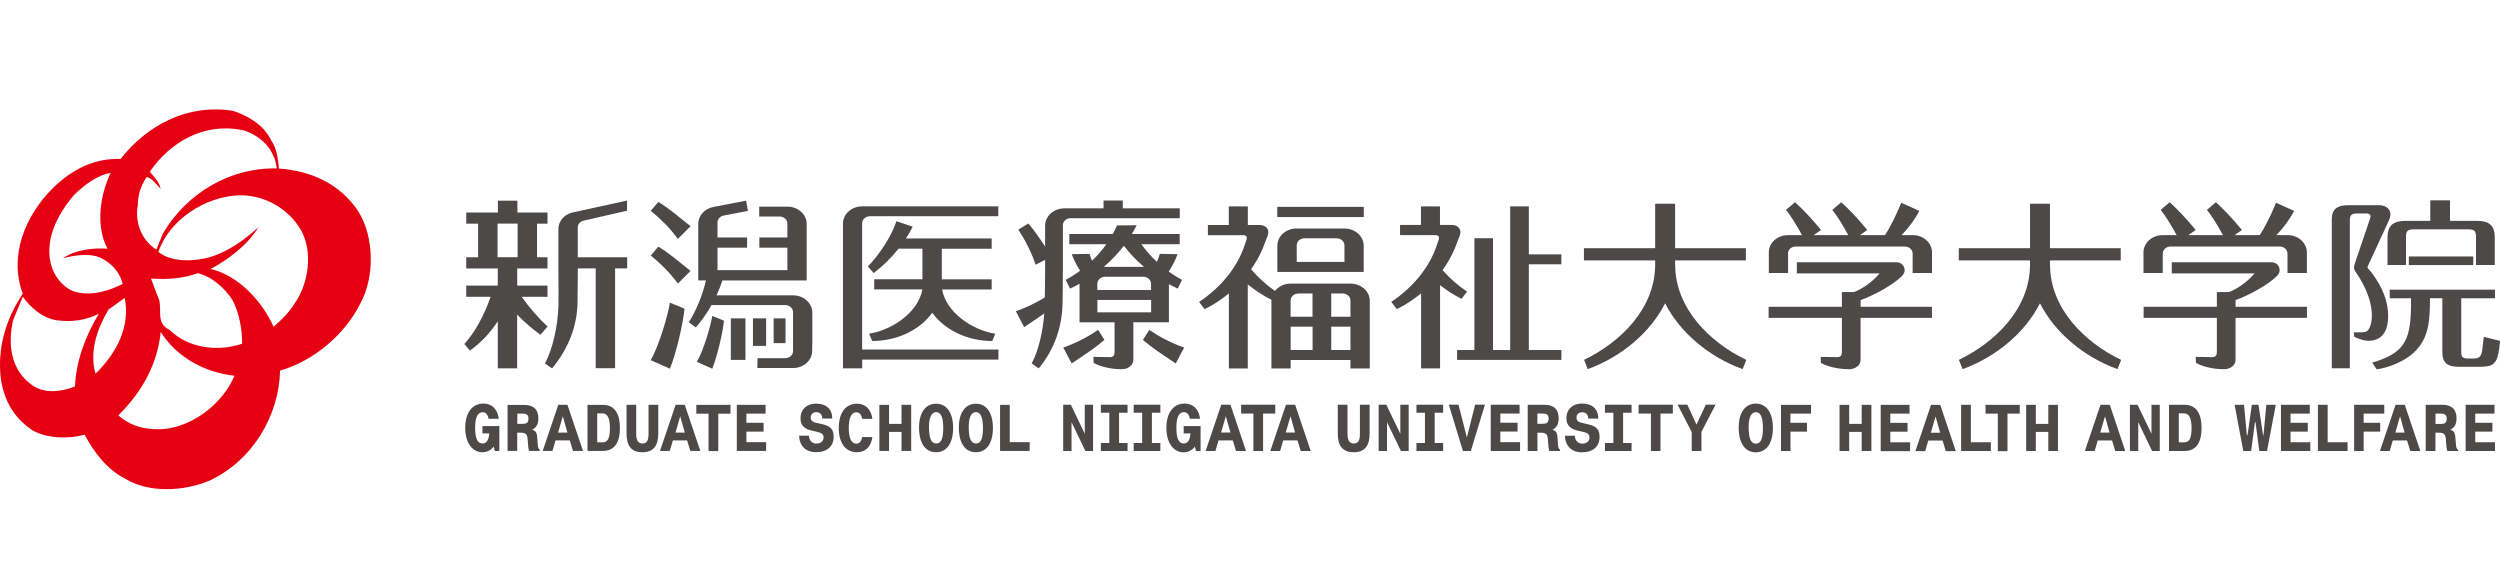<?xml version="1.0" encoding="UTF-8"?><svg id="_レイヤー_1" xmlns="http://www.w3.org/2000/svg" xmlns:xlink="http://www.w3.org/1999/xlink" viewBox="0 0 362.47 83.15"><defs><style>.cls-1{fill:none;}.cls-2{fill:#4c4948;}.cls-3{fill:#e50012;}.cls-4{clip-path:url(#clippath);}</style><clipPath id="clippath"><rect class="cls-1" width="362.47" height="83.15"/></clipPath></defs><g class="cls-4"><path class="cls-3" d="M51.94,30.63c-2.67-4.02-6.92-5.88-11.49-6.19-.15-1.4-.32-2.94-1.1-4.03-1.1-2.32-3.31-3.56-5.51-4.33-6.61-1.08-12.44,2.01-16.37,6.97-3.78-.16-7.08,1.55-9.76,4.18-4.1,4.03-6.45,9.92-4.41,15.34-2.04,3.1-3.3,6.51-3.3,10.38s1.42,7.28,4.72,9.45c2.21,1.24,5.35,1.24,7.56.62,1.26,2.48,3.31,5.11,5.82,6.35,3.46,2.18,8.66,1.86,12.28.31,6.29-2.94,10.07-9.44,10.23-15.95,4.88-1.39,9.44-5.27,11.65-9.76,2.05-3.72,2.05-9.61-.32-13.32M19.99,29.7c0-1.55.47-2.79,1.26-4.03.79.16,1.42,1.08,2.04,1.7-.16-.93-.94-1.7-1.57-2.48,2.99-4.33,7.87-7.13,13.38-6.04,1.89.46,3.93,2.02,4.57,3.87.31.46.31,1.08.47,1.7-6.77-.15-13.06,3.56-16.53,9.45l-.94,2.32c-2.2-1.39-3.15-4.02-2.68-6.5M10.7,28.31c1.57-1.55,3.46-2.94,5.35-3.25-1.57,3.25-2.2,7.74-.47,11-2.05-.15-4.72.15-6.45,1.39,1.73-.47,4.4-.93,6.13.31,1.26.78,2.2,2.01,2.52,3.41-1.89.93-4.1,1.7-6.45,1.24-1.74-.31-3.15-1.86-3.78-3.56-1.26-3.72.63-7.59,3.15-10.53M10.86,56.03c-1.89.77-4.41,1.09-6.14-.15-3.15-2.17-3.62-5.89-2.83-9.45l1.42-3.41c1.1,1.55,2.83,3.1,4.88,3.41,2.2.31,4.25,0,6.14-.93-1.89,3.1-3.31,6.82-3.46,10.53M13.85,54.18c-.95-3.25.31-6.66,1.88-9.29l2.36-1.7c.79,4.18-1.1,7.9-4.24,11M24.71,62.07c-2.68.46-5.51,0-7.55-1.85,3.46-3.41,5.67-7.44,6.14-12.09,2.36,3.72,6.45,5.89,10.7,6.35-1.57,3.71-5.35,6.82-9.29,7.59M24.56,47.82c-2.21-1.08-.79-3.25-1.73-4.95l-.94-2.48c2.36.15,4.72,0,6.77-.78,2.05.47,3.93,2.17,5.04,3.87.94,1.86,1.41,4.03,1.41,6.35-3.62,1.24-7.87.62-10.54-2.02M42.65,44.11c-.79,1.24-1.89,2.33-2.99,3.26-1.58-3.56-5.03-7.44-9.13-8.37,2.36-1.24,5.36-3.41,6.92-6.04-2.05,1.86-4.41,3.56-7.08,4.34-2.21.62-5.51.77-7.4-.78,1.58-4.65,6.77-8.05,11.8-8.21,3.62,0,6.93,1.86,8.82,4.96,1.89,3.25,1.1,8.05-.95,10.84"/><rect class="cls-2" x="185.19" y="29.99" width="12.54" height="1.48"/><path class="cls-2" d="M72.14,32.42h2.91v4.87h-2.91v-4.87ZM75.65,43.03h3.73v-1.62h-4.39v-2.49h4.39v-1.62h-1.52v-4.87h1.52v-1.62h-4.36v-1.72h-2.83v1.72h-4.59v1.62h1.72v4.87h-1.72v1.62h4.57v2.49h-4.57v1.62h3.53c-.93,2.74-2.36,5.28-3.81,6.85l.81.95c1.7-1.21,3.01-2.66,4.04-4.25v6.82h2.81v-7.79c1.02,1.05,2.15,2.04,3.37,2.93l1.04-1.2c-1.31-1.21-2.62-2.69-3.75-4.31"/><path class="cls-2" d="M90.93,37.3h-7.16v-4.33c0-.46.34-.85.8-.97,0,0,0,0,0,0l6.34-1.45v-1.47l-7.6,1.66c-1.33.18-2.35,1.21-2.35,2.46v6.15s0,0,0,0c.01,1.31.04,4.21.01,4.91-.1,3.17-.86,6.38-1.96,8.44l1.03.71c2.38-2.85,3.62-6.14,3.69-9.43.04-1.51.04-4.96.04-4.96v-.11h2.6v14.47h2.81v-14.47h1.75v-1.62Z"/><path class="cls-2" d="M144.75,50.68h-19.75v-18.31c0-.56.52-1.02,1.14-1.02h18.6v-1.43h-19.75c-1.53,0-2.77,1.12-2.77,2.5v20.98s2.79,0,2.79,0v-1.26h19.75v-1.47Z"/><path class="cls-2" d="M126.01,48.39l.45,1.05c3.7,0,6.93-1.65,8.71-4.09,1.76,2.44,5,4.09,8.69,4.09l.45-1.05c-3.29-.5-7.15-3.09-7.71-6.42h7.18v-1.47h-7.23v-4.44h7.23v-1.48h-12.44c.37-.56.7-1.13.99-1.71l-2.36-.79c-.68,2.08-2.4,4.76-4.14,6.56l.85.95c1.36-1.04,2.56-2.24,3.6-3.54h3.46v4.44h-6.99v1.47h6.98c-.57,3.33-4.43,5.92-7.72,6.42"/><path class="cls-2" d="M242.87,38.37v-.62h10.26v-1.76h-10.26v-6.45h0s-2.89,0-2.89,0v6.45h-10.33v1.76h10.33v.62c0,6.37-5.05,11.27-10.31,13.8l.53,1.35c4.97-1.81,9.13-5.39,11.22-9.55,2.1,4.16,6.27,7.74,11.24,9.55l.53-1.34c-5.26-2.53-10.31-7.44-10.31-13.8"/><path class="cls-2" d="M193.01,47.36h2.79v3.39h-2.79v-3.39ZM187.13,47.36h3.18v3.39h-3.18v-3.39ZM188.26,42.55h2.04v3.37h-3.18v-2.35c0-.56.51-1.01,1.13-1.01M195.8,43.57v2.35h-2.79v-3.37h1.66c.63,0,1.13.45,1.13,1.01M198.6,53.4v-9.78c0-1.38-1.25-2.5-2.78-2.5h-8.7c-.94,0-1.76.43-2.27,1.06-1.28-.89-2.45-1.96-3.46-3.14.69-.98,1.26-1.99,1.7-3.04l.71-1.84c.33-.86-.22-1.54-1.2-1.54h-1.68v-2.69h-2.76v2.69h-3.03v1.48h5.27c.3.06.45.31.34.61l-.29.85c-1.1,3.32-3.53,6.17-6.6,8.22l.8,1.05c1.28-.63,2.46-1.41,3.52-2.29v10.88h2.74v-12.19c1.04.85,2.19,1.61,3.43,2.23,0,.06,0,.12,0,.18v9.78s2.79,0,2.79,0v-1.22h8.67v1.22h2.8Z"/><path class="cls-2" d="M188.01,37.98v-2.41c0-.56.5-1.02,1.13-1.02h4.65c.63,0,1.14.45,1.14,1.02v2.41h-6.91ZM197.72,39.43v-3.8c0-1.38-1.25-2.5-2.79-2.5h-6.95c-1.54,0-2.78,1.12-2.78,2.5v3.8s2.8,0,2.8,0h0s6.91,0,6.91,0h0s2.8,0,2.8,0Z"/><path class="cls-2" d="M211.9,43.33l.81-1.05c-1.32-.87-2.52-1.93-3.56-3.11.73-1.01,1.33-2.08,1.79-3.18l.71-1.84c.32-.86-.21-1.54-1.19-1.54h-1.68v-2.68h-2.76v2.68h-3.03v1.48h5.27c.31.06.46.31.35.61l-.29.85c-1.1,3.32-3.54,6.17-6.6,8.22l.8,1.05c1.28-.63,2.46-1.41,3.52-2.29v10.88h2.75v-12.06c.96.75,2.01,1.43,3.13,1.98"/><polygon class="cls-2" points="226.38 38.32 226.38 36.88 221.66 36.88 221.66 29.92 218.96 29.92 218.96 50.75 216.47 50.75 216.47 34.54 213.77 34.54 213.77 50.75 211.26 50.75 211.26 52.18 226.38 52.18 226.38 50.75 221.66 50.75 221.66 38.32 226.38 38.32"/><path class="cls-2" d="M259.23,36.76c0-.57.51-1.02,1.13-1.02h15.82c.62,0,1.13.46,1.13,1.02v2.82h2.81v-2.99c-.01-1.38-1.25-2.5-2.79-2.5h-1.62c1.02-1.07,1.86-2.19,2.58-3.51l-2.63-1.18c-.76,1.87-1.72,3.76-2.36,4.69h-3.64l1.07-.75c-1.49-1.81-2.67-3.02-3.77-4.02l-1.3,1.11c.59.72,1.5,2.14,2.32,3.66h-5.02l1.07-.75c-1.5-1.81-2.67-3.02-3.77-4.02l-1.31,1.11c.6.72,1.5,2.14,2.32,3.66h-2.04c-1.53,0-2.77,1.12-2.77,2.5v2.99s2.79,0,2.79,0v-2.82Z"/><path class="cls-2" d="M280.12,44.48h-10.35v-.97c1.86-.67,4.6-2.13,5.98-3.47.24-.26.4-.52.4-.87,0-.63-.51-1.14-1.13-1.14h-14.5v1.61h12c-1.02,1.21-2.54,2.29-3.74,2.71h-1.73v2.13h-10.62v1.61h10.62v4.89c0,.47-.1.8-.68.8s-2.39-.04-2.39-.04l.03.88c1.42.77,3.18.91,4.1.91s1.65-.59,1.65-1.36v-6.08h10.35v-1.61Z"/><path class="cls-2" d="M155.24,31.64h15.81v-1.43h-8.26v-1.14h-2.79v1.14h-5.69c-1.53,0-2.78,1.12-2.78,2.5v3.04c-.85-1.29-1.55-2.31-2.43-3.35l-1.46.9c.82,1.21,1.87,3.13,2.51,5.08l1.38-.71v1.73s0,0,0,0c0,.92-.02,2.57-.04,3.72-1.16.71-2.68,1.49-4.21,2l1.21,2.31c1.14-.77,2.07-1.38,2.92-1.98-.22,2.77-.87,5.45-1.83,7.25l1.02.71c2.37-2.85,3.39-6.14,3.46-9.43.03-1.21.04-3.67.04-4.6h0v-6.72c0-.57.51-1.03,1.13-1.03"/><path class="cls-2" d="M159.21,47.83c-1.2.84-3.12,1.9-5.05,2.56l1.22,2.31c2.01-1.36,3.37-2.22,4.75-3.42l-.91-1.45Z"/><path class="cls-2" d="M166.63,47.83l-.92,1.45c1.38,1.19,2.74,2.06,4.76,3.42l1.22-2.31c-1.95-.66-3.86-1.72-5.06-2.56"/><path class="cls-2" d="M162.95,35.64c.84,1.09,1.82,2.12,2.91,3.05h-5.82c1.09-.94,2.07-1.96,2.91-3.05M159.1,42.05v-.9c0-.56.51-1.03,1.13-1.03h5.53c.63,0,1.13.46,1.13,1.03v.9h-7.79ZM166.9,45.28h-7.79v-1.79h7.79v1.79ZM169.48,46.73v-5.53s-.01,0-.01,0c.42.22.85.44,1.29.65l.61-1.27c-.67-.36-1.3-.76-1.92-1.2.41-.6,1.12-1.96,1.28-2.53l-2.57-.04c-.07.27-.22.67-.42,1.16-.84-.78-1.59-1.64-2.25-2.56h5.55v-1.48h-6.94c.26-.42.49-.84.7-1.27l-2.84.02c-.18.42-.4.84-.62,1.25h-6.3v1.48h5.37c-.61.86-1.31,1.66-2.08,2.4-.16-.41-.29-.76-.37-1l-2.56.04c.14.53.78,1.76,1.2,2.41-.67.49-1.36.93-2.08,1.32l.62,1.27c.47-.22.93-.46,1.38-.71,0,.02,0,5.59,0,5.59h5.08v4.25c0,.47-.11.8-.69.8s-2.38-.04-2.38-.04l.04.88c1.41.77,3.17.91,4.09.91s1.66-.59,1.66-1.36v-5.45h5.16Z"/><path class="cls-2" d="M117.78,50.02v-4.69c0-1.38-1.26-2.51-2.79-2.51h-11.1c.33-.71.61-1.43.85-2.16h12.22v-8.2c0-1.38-1.25-2.5-2.79-2.5h-4.09v1.43h2.94c.63,0,1.14.45,1.14,1.02v2.02h-4.06v1.48h4.06v3.26h-10.13v-3.26h4.29v-1.48h-4.29v-2.19c0-.46.34-.84.8-.97l3.61-.69-.27-1.49-4.7.91c-1.27.23-2.23,1.24-2.23,2.45v8.2s1.11,0,1.11,0c-.01.05-.02.11-.04.17-.44,1.96-1.38,4.21-2.44,5.92l1.02.74c.87-1.01,1.63-2.11,2.27-3.25h10.68c.63,0,1.14.46,1.14,1.02v5.67c0,.56-.52,1.01-1.14,1.01h-4.01l-.02,1.43h5.18c1.53,0,2.77-1.12,2.77-2.5v-.87h.02Z"/><path class="cls-2" d="M98.28,34.64l1.84-1.84c-1.89-1.52-3.11-2.56-4.66-3.53l-1.11,1.3c1.14.9,2.74,2.42,3.94,4.08"/><path class="cls-2" d="M98.28,41.12l1.84-1.84c-1.89-1.52-3.11-2.56-4.66-3.53l-1.11,1.3c1.14.9,2.74,2.4,3.94,4.07"/><path class="cls-2" d="M94.33,52.21l2.8,1.25c.91-2.24,1.9-6.51,2.12-8.7l-2.12-.88c-.29,1.9-1.7,6.59-2.8,8.33"/><path class="cls-2" d="M101.03,52.46l2.24,1c.72-1.8,1.52-5.2,1.7-6.96l-1.7-.7c-.23,1.52-1.36,5.26-2.24,6.65"/><rect class="cls-2" x="105.96" y="46.16" width="2.12" height="6.02"/><rect class="cls-2" x="109.17" y="46.16" width="1.91" height="3.99"/><rect class="cls-2" x="112.17" y="46.16" width="1.72" height="3.59"/><path class="cls-2" d="M297.22,38.37v-.62h10.26v-1.76h-10.26v-6.45h0s-2.89,0-2.89,0v6.45h-10.33v1.76h10.33v.62c0,6.37-5.05,11.27-10.31,13.8l.53,1.35c4.97-1.81,9.13-5.39,11.22-9.55,2.1,4.16,6.26,7.74,11.24,9.55l.53-1.34c-5.27-2.53-10.31-7.44-10.31-13.8"/><path class="cls-2" d="M313.58,36.76c0-.57.51-1.02,1.13-1.02h15.82c.62,0,1.13.46,1.13,1.02v2.82h2.81v-2.99c-.01-1.38-1.25-2.5-2.8-2.5h-1.62c1.02-1.07,1.86-2.19,2.58-3.51l-2.63-1.18c-.76,1.87-1.73,3.76-2.37,4.69h-3.64l1.06-.75c-1.49-1.81-2.67-3.02-3.77-4.02l-1.3,1.11c.6.72,1.5,2.14,2.32,3.66h-5.02l1.07-.75c-1.5-1.81-2.67-3.02-3.77-4.02l-1.31,1.11c.6.72,1.5,2.14,2.32,3.66h-2.03c-1.53,0-2.78,1.12-2.78,2.5v2.99s2.79,0,2.79,0v-2.82Z"/><path class="cls-2" d="M334.48,44.48h-10.35v-.97c1.86-.67,4.59-2.13,5.98-3.47.24-.26.41-.52.41-.87,0-.63-.51-1.14-1.13-1.14h-14.51v1.61h12.01c-1.02,1.21-2.55,2.29-3.74,2.71h-1.73v2.13h-10.62v1.61h10.62v4.89c0,.47-.11.8-.69.8s-2.38-.04-2.38-.04l.04.88c1.42.77,3.18.91,4.09.91s1.65-.59,1.65-1.36v-6.08h10.35v-1.61Z"/><path class="cls-2" d="M360.12,48.83s-.04.41-.2,1.71c-.14,1.25-.5,1.44-1.33,1.44h-.65c-.96,0-1.09-.21-1.09-1.09v-7.64h4.89v-1.25h-15.26v1.25h3.09c.08,5.91-.78,7.67-4.92,9.11,0,0-.46.15-.72.21l.65.96c.49,0,3.36-.56,5.39-2.41,2.32-2.13,2.32-4.95,2.35-7.88h1.79v7.83c0,1.58.77,2.11,2.43,2.11h2.91c1.69,0,2.09-.29,2.46-.95.3-.51.44-1.64.51-2.17.05-.38.06-.63.06-.63l-2.35-.59ZM346.25,45.75c0-3.52-2.53-6.4-2.8-6.7-.05-.05-.19-.19-.19-.3,0-.05.03-.13.08-.24l3.02-6.55c.22-.48.22-.83.22-.9,0-.4-.27-1.31-1.69-1.31h-4.38c-1.76,0-2.43.64-2.43,2.11v21.53h2.62v-21.32c0-.88.16-1.12,1.12-1.12h1.37c.29,0,.51.16.51.4q0,.11-.05.29l-2.22,6.55c-.05.16-.13.4-.13.59,0,.27.11.46.35.8.67.99,2.24,3.5,2.24,6.14,0,1.12-.27,1.93-.69,2.28-.14.1-.35.18-.81.18h-1.12l.07.64s1.14.59,2.04.59c2.38,0,2.88-1.95,2.88-3.66M346.17,38.42h2.67v-4.02c0-.85.16-1.15,1.15-1.15h7.85c.99,0,1.15.29,1.15,1.15v4.02h2.72v-4.02c0-1.84-.96-2.38-2.65-2.38h-3.84v-2.97h-2.86v2.97h-3.55c-1.68,0-2.65.56-2.65,2.38v4.02ZM349.25,38.43h9.34v-1.25h-9.34v1.25Z"/><polygon class="cls-2" points="154.15 58.68 154.15 65.39 155.36 65.39 155.36 61.21 157.37 65.39 158.48 65.39 158.48 58.68 157.28 58.68 157.28 62.89 155.26 58.68 154.15 58.68"/><path class="cls-2" d="M173.99,60.71c-.16-1.39-1-2.2-2.23-2.2-1.61,0-2.65,1.32-2.65,3.53s1.08,3.54,2.48,3.54c.68,0,1.21-.27,1.66-.82l.16.64h.66v-3.63h-2.45v1.07h.98c-.06.97-.39,1.46-.97,1.46-.74,0-1.07-.74-1.07-2.32,0-1.48.37-2.22,1.09-2.22.46,0,.74.31.86.95h1.47Z"/><path class="cls-2" d="M177.07,58.68l-2.27,6.71h1.42l.45-1.54h2.07l.47,1.54h1.45l-2.26-6.71h-1.33ZM177.73,60.35l.67,2.36h-1.36l.69-2.36Z"/><polygon class="cls-2" points="181.73 59.96 181.73 65.39 183.13 65.39 183.13 59.96 184.9 59.96 184.9 58.68 179.95 58.68 179.95 59.96 181.73 59.96"/><path class="cls-2" d="M186.45,58.68l-2.27,6.71h1.42l.45-1.54h2.07l.47,1.54h1.45l-2.26-6.71h-1.33ZM187.11,60.35l.66,2.36h-1.35l.69-2.36Z"/><path class="cls-2" d="M193.96,58.68v4.16c0,1.85.73,2.73,2.31,2.73s2.31-.91,2.31-2.73v-4.16h-1.41v4.19c0,.96-.2,1.43-.9,1.43-.62,0-.9-.47-.9-1.43v-4.19h-1.41Z"/><polygon class="cls-2" points="199.89 58.68 199.89 65.39 201.1 65.39 201.1 61.21 203.12 65.39 204.24 65.39 204.24 58.68 203.03 58.68 203.03 62.89 201 58.68 199.89 58.68"/><polygon class="cls-2" points="211.46 58.67 210.06 58.67 212.11 65.39 213.25 65.39 215.3 58.67 213.88 58.67 212.68 63.42 211.46 58.67"/><polygon class="cls-2" points="216.14 58.68 216.14 65.39 220.39 65.39 220.39 64.11 217.53 64.11 217.53 62.57 220.03 62.57 220.03 61.29 217.53 61.29 217.53 59.96 220.32 59.96 220.32 58.68 216.14 58.68"/><path class="cls-2" d="M221.5,58.68v6.71h1.41v-2.66h.46c.88,0,1.02.32,1.06,1.06l.05.69c.03.43.07.72.17.91h1.54v-.19c-.22-.13-.27-.36-.3-.77l-.06-.9c-.05-.66-.12-1.04-.74-1.23.64-.31.9-.84.9-1.68,0-1.25-.69-1.93-2.04-1.93h-2.45ZM222.91,59.96h.74c.58,0,.88.15.88.71,0,.65-.3.78-.93.78h-.7v-1.5Z"/><path class="cls-2" d="M231.73,60.68c0-1.38-.86-2.17-2.38-2.17-1.34,0-2.24.85-2.24,2.11,0,1.06.57,1.58,1.74,1.84,1,.23,1.61.29,1.61.96,0,.55-.4.9-1.05.9-.61,0-1.06-.44-1.08-1.14h-1.44c.06,1.5.99,2.4,2.46,2.4,1.64,0,2.57-.87,2.57-2.23s-.76-1.65-2.06-1.92c-.83-.17-1.29-.29-1.29-.89,0-.45.32-.77.84-.77s.85.36.85.85v.07h1.47Z"/><polygon class="cls-2" points="239.36 59.96 239.36 65.39 240.75 65.39 240.75 59.96 242.54 59.96 242.54 58.68 237.58 58.68 237.58 59.96 239.36 59.96"/><polygon class="cls-2" points="245.28 65.39 246.69 65.39 246.69 62.62 248.74 58.67 247.32 58.67 245.97 61.56 244.64 58.67 243.23 58.67 245.28 62.64 245.28 65.39"/><polygon class="cls-2" points="163.48 59.84 163.48 58.68 159.61 58.68 159.61 59.84 160.84 59.84 160.84 64.23 159.61 64.23 159.61 65.39 163.48 65.39 163.48 64.23 162.25 64.23 162.25 59.84 163.48 59.84"/><polygon class="cls-2" points="168.24 59.84 168.24 58.68 164.37 58.68 164.37 59.84 165.6 59.84 165.6 64.23 164.37 64.23 164.37 65.39 168.24 65.39 168.24 64.23 167.01 64.23 167.01 59.84 168.24 59.84"/><polygon class="cls-2" points="209.24 59.84 209.24 58.68 205.37 58.68 205.37 59.84 206.6 59.84 206.6 64.23 205.37 64.23 205.37 65.39 209.24 65.39 209.24 64.23 208.01 64.23 208.01 59.84 209.24 59.84"/><polygon class="cls-2" points="236.56 59.84 236.56 58.68 232.7 58.68 232.7 59.84 233.92 59.84 233.92 64.23 232.7 64.23 232.7 65.39 236.56 65.39 236.56 64.23 235.33 64.23 235.33 59.84 236.56 59.84"/><polygon class="cls-2" points="327.57 65.39 328.69 65.39 329.96 58.69 328.59 58.69 328.18 63.11 328.12 63.11 327.45 58.69 326.49 58.69 325.86 63.11 325.77 63.11 325.35 58.69 323.99 58.69 325.25 65.39 326.39 65.39 326.94 61.2 327.02 61.2 327.57 65.39"/><polygon class="cls-2" points="330.71 58.69 330.71 65.39 334.97 65.39 334.97 64.12 332.1 64.12 332.1 62.58 334.6 62.58 334.6 61.3 332.1 61.3 332.1 59.97 334.89 59.97 334.89 58.69 330.71 58.69"/><polygon class="cls-2" points="340.37 65.39 340.37 64.12 337.48 64.12 337.48 58.69 336.07 58.69 336.07 65.39 340.37 65.39"/><polygon class="cls-2" points="288.65 65.39 288.65 64.12 285.75 64.12 285.75 58.69 284.34 58.69 284.34 65.39 288.65 65.39"/><polygon class="cls-2" points="341.32 58.69 341.32 65.39 342.7 65.39 342.7 62.58 345.1 62.58 345.1 61.3 342.7 61.3 342.7 59.97 345.69 59.97 345.69 58.69 341.32 58.69"/><path class="cls-2" d="M347.33,58.69l-2.27,6.7h1.42l.45-1.53h2.06l.48,1.53h1.45l-2.26-6.7h-1.33ZM347.98,60.36l.66,2.36h-1.35l.69-2.36Z"/><path class="cls-2" d="M351.7,58.69v6.7h1.41v-2.66h.46c.88,0,1.01.32,1.06,1.06l.05.69c.03.42.07.72.17.91h1.53v-.19c-.22-.13-.27-.36-.3-.77l-.07-.89c-.05-.66-.12-1.04-.74-1.24.64-.31.9-.84.9-1.68,0-1.24-.7-1.93-2.04-1.93h-2.45ZM353.11,59.97h.75c.58,0,.88.15.88.72,0,.64-.3.78-.93.78h-.69v-1.5Z"/><polygon class="cls-2" points="357.49 58.69 357.49 65.39 361.74 65.39 361.74 64.12 358.88 64.12 358.88 62.58 361.37 62.58 361.37 61.3 358.88 61.3 358.88 59.97 361.67 59.97 361.67 58.69 357.49 58.69"/><path class="cls-2" d="M304.55,58.69l-2.27,6.7h1.42l.45-1.53h2.07l.47,1.53h1.45l-2.25-6.7h-1.34ZM305.2,60.36l.66,2.36h-1.35l.69-2.36Z"/><polygon class="cls-2" points="308.81 58.69 308.81 65.39 310.02 65.39 310.02 61.21 312.03 65.39 313.14 65.39 313.14 58.69 311.94 58.69 311.94 62.89 309.92 58.69 308.81 58.69"/><path class="cls-2" d="M316.71,59.94c.67,0,1.04.7,1.04,2.1s-.27,2.09-1.04,2.09h-.81v-4.2h.81ZM316.71,58.69h-2.23v6.7h2.23c1.64,0,2.49-1.13,2.49-3.35s-.87-3.35-2.49-3.35"/><path class="cls-2" d="M252.09,61.98c0,2.32.96,3.6,2.48,3.6s2.48-1.27,2.48-3.53-.97-3.53-2.48-3.53-2.48,1.28-2.48,3.46M254.57,59.76c.71,0,1.03.77,1.03,2.31s-.3,2.25-1.01,2.25c-.76,0-1.06-.8-1.06-2.43,0-1.39.39-2.12,1.04-2.12"/><polygon class="cls-2" points="258.22 58.7 258.22 65.39 259.6 65.39 259.6 62.58 261.99 62.58 261.99 61.3 259.59 61.3 259.59 59.97 262.58 59.97 262.58 58.7 258.22 58.7"/><polygon class="cls-2" points="289.66 59.97 289.66 65.41 291.06 65.41 291.06 59.97 292.84 59.97 292.84 58.7 287.88 58.7 287.88 59.97 289.66 59.97"/><path class="cls-2" d="M279.98,58.7l-2.27,6.71h1.42l.45-1.54h2.07l.47,1.54h1.45l-2.26-6.71h-1.33ZM280.63,60.37l.67,2.37h-1.35l.68-2.37Z"/><polygon class="cls-2" points="272.68 58.7 272.68 65.41 276.94 65.41 276.94 64.13 274.07 64.13 274.07 62.59 276.57 62.59 276.57 61.31 274.07 61.31 274.07 59.97 276.86 59.97 276.86 58.7 272.68 58.7"/><polygon class="cls-2" points="269.92 58.7 269.92 61.46 268.11 61.46 268.11 58.7 266.71 58.7 266.71 65.39 268.11 65.39 268.11 62.62 269.92 62.62 269.92 65.39 271.33 65.39 271.33 58.7 269.92 58.7"/><polygon class="cls-2" points="296.98 58.7 296.98 61.46 295.17 61.46 295.17 58.7 293.77 58.7 293.77 65.39 295.17 65.39 295.17 62.62 296.98 62.62 296.98 65.39 298.38 65.39 298.38 58.7 296.98 58.7"/><path class="cls-2" d="M72.31,60.71c-.16-1.39-1-2.2-2.22-2.2-1.61,0-2.64,1.32-2.64,3.53s1.08,3.53,2.48,3.53c.68,0,1.21-.27,1.65-.82l.16.64h.66v-3.62h-2.45v1.07h.98c-.06.96-.38,1.46-.97,1.46-.74,0-1.07-.74-1.07-2.32,0-1.47.37-2.21,1.09-2.21.46,0,.73.31.86.95h1.47Z"/><path class="cls-2" d="M80.95,58.69l-2.27,6.69h1.42l.45-1.53h2.06l.47,1.53h1.45l-2.26-6.69h-1.33ZM81.6,60.36l.67,2.36h-1.35l.68-2.36Z"/><path class="cls-2" d="M97.96,58.69l-2.27,6.69h1.42l.45-1.53h2.06l.47,1.53h1.45l-2.26-6.69h-1.33ZM98.62,60.36l.67,2.36h-1.35l.68-2.36Z"/><path class="cls-2" d="M90.84,58.69v4.15c0,1.84.73,2.73,2.3,2.73s2.3-.91,2.3-2.73v-4.15h-1.41v4.18c0,.96-.2,1.43-.89,1.43-.62,0-.9-.46-.9-1.43v-4.18h-1.41Z"/><path class="cls-2" d="M120.67,60.69c0-1.38-.86-2.17-2.38-2.17-1.33,0-2.23.85-2.23,2.11,0,1.06.57,1.58,1.74,1.83.99.23,1.61.29,1.61.95,0,.55-.4.9-1.05.9-.61,0-1.05-.44-1.07-1.14h-1.43c.05,1.5.98,2.39,2.45,2.39,1.64,0,2.56-.87,2.56-2.23s-.76-1.65-2.05-1.92c-.83-.17-1.28-.28-1.28-.88,0-.45.32-.77.83-.77s.84.36.84.85v.07h1.46Z"/><polygon class="cls-2" points="106.83 58.7 106.83 65.38 111.08 65.38 111.08 64.11 108.22 64.11 108.22 62.58 110.71 62.58 110.71 61.3 108.22 61.3 108.22 59.97 111 59.97 111 58.7 106.83 58.7"/><path class="cls-2" d="M73.59,58.7v6.68h1.4v-2.65h.46c.88,0,1.01.32,1.06,1.06l.05.69c.03.42.07.71.17.9h1.53v-.19c-.22-.13-.27-.36-.29-.77l-.07-.89c-.05-.66-.12-1.04-.74-1.23.63-.31.9-.84.9-1.67,0-1.24-.7-1.92-2.03-1.92h-2.45ZM75,59.97h.74c.57,0,.88.15.88.71,0,.64-.3.78-.93.78h-.69v-1.49Z"/><path class="cls-2" d="M87.4,59.94c.67,0,1.03.7,1.03,2.1s-.27,2.09-1.03,2.09h-.81v-4.19h.81ZM87.4,58.7h-2.22v6.68h2.22c1.63,0,2.48-1.13,2.48-3.34s-.87-3.34-2.48-3.34"/><path class="cls-2" d="M133.25,61.98c0,2.32.95,3.59,2.47,3.59s2.47-1.27,2.47-3.52-.97-3.52-2.47-3.52-2.47,1.28-2.47,3.45M135.73,59.76c.71,0,1.03.77,1.03,2.3s-.3,2.24-1.01,2.24c-.75,0-1.06-.8-1.06-2.42,0-1.39.39-2.12,1.04-2.12"/><path class="cls-2" d="M139.02,61.98c0,2.32.95,3.59,2.47,3.59s2.47-1.27,2.47-3.52-.97-3.52-2.47-3.52-2.47,1.28-2.47,3.45M141.49,59.76c.71,0,1.03.77,1.03,2.3s-.3,2.24-1.01,2.24c-.75,0-1.06-.8-1.06-2.42,0-1.39.39-2.12,1.04-2.12"/><polygon class="cls-2" points="102.73 59.98 102.73 65.4 104.14 65.4 104.14 59.98 105.91 59.98 105.91 58.7 100.96 58.7 100.96 59.98 102.73 59.98"/><polygon class="cls-2" points="149.29 65.38 149.29 64.11 146.4 64.11 146.4 58.7 145 58.7 145 65.38 149.29 65.38"/><polygon class="cls-2" points="130.71 58.7 130.71 61.46 128.9 61.46 128.9 58.7 127.5 58.7 127.5 65.38 128.9 65.38 128.9 62.62 130.71 62.62 130.71 65.38 132.11 65.38 132.11 58.7 130.71 58.7"/><path class="cls-2" d="M121.61,62.04c0,2.25,1.03,3.53,2.64,3.53,1.23,0,2.06-.81,2.23-2.2h-1.47c-.13.64-.41.95-.86.95-.72,0-1.09-.82-1.09-2.27s.37-2.27,1.09-2.27c.46,0,.73.31.86.95h1.47c-.16-1.39-1-2.2-2.23-2.2-1.61,0-2.64,1.28-2.64,3.53"/></g></svg>